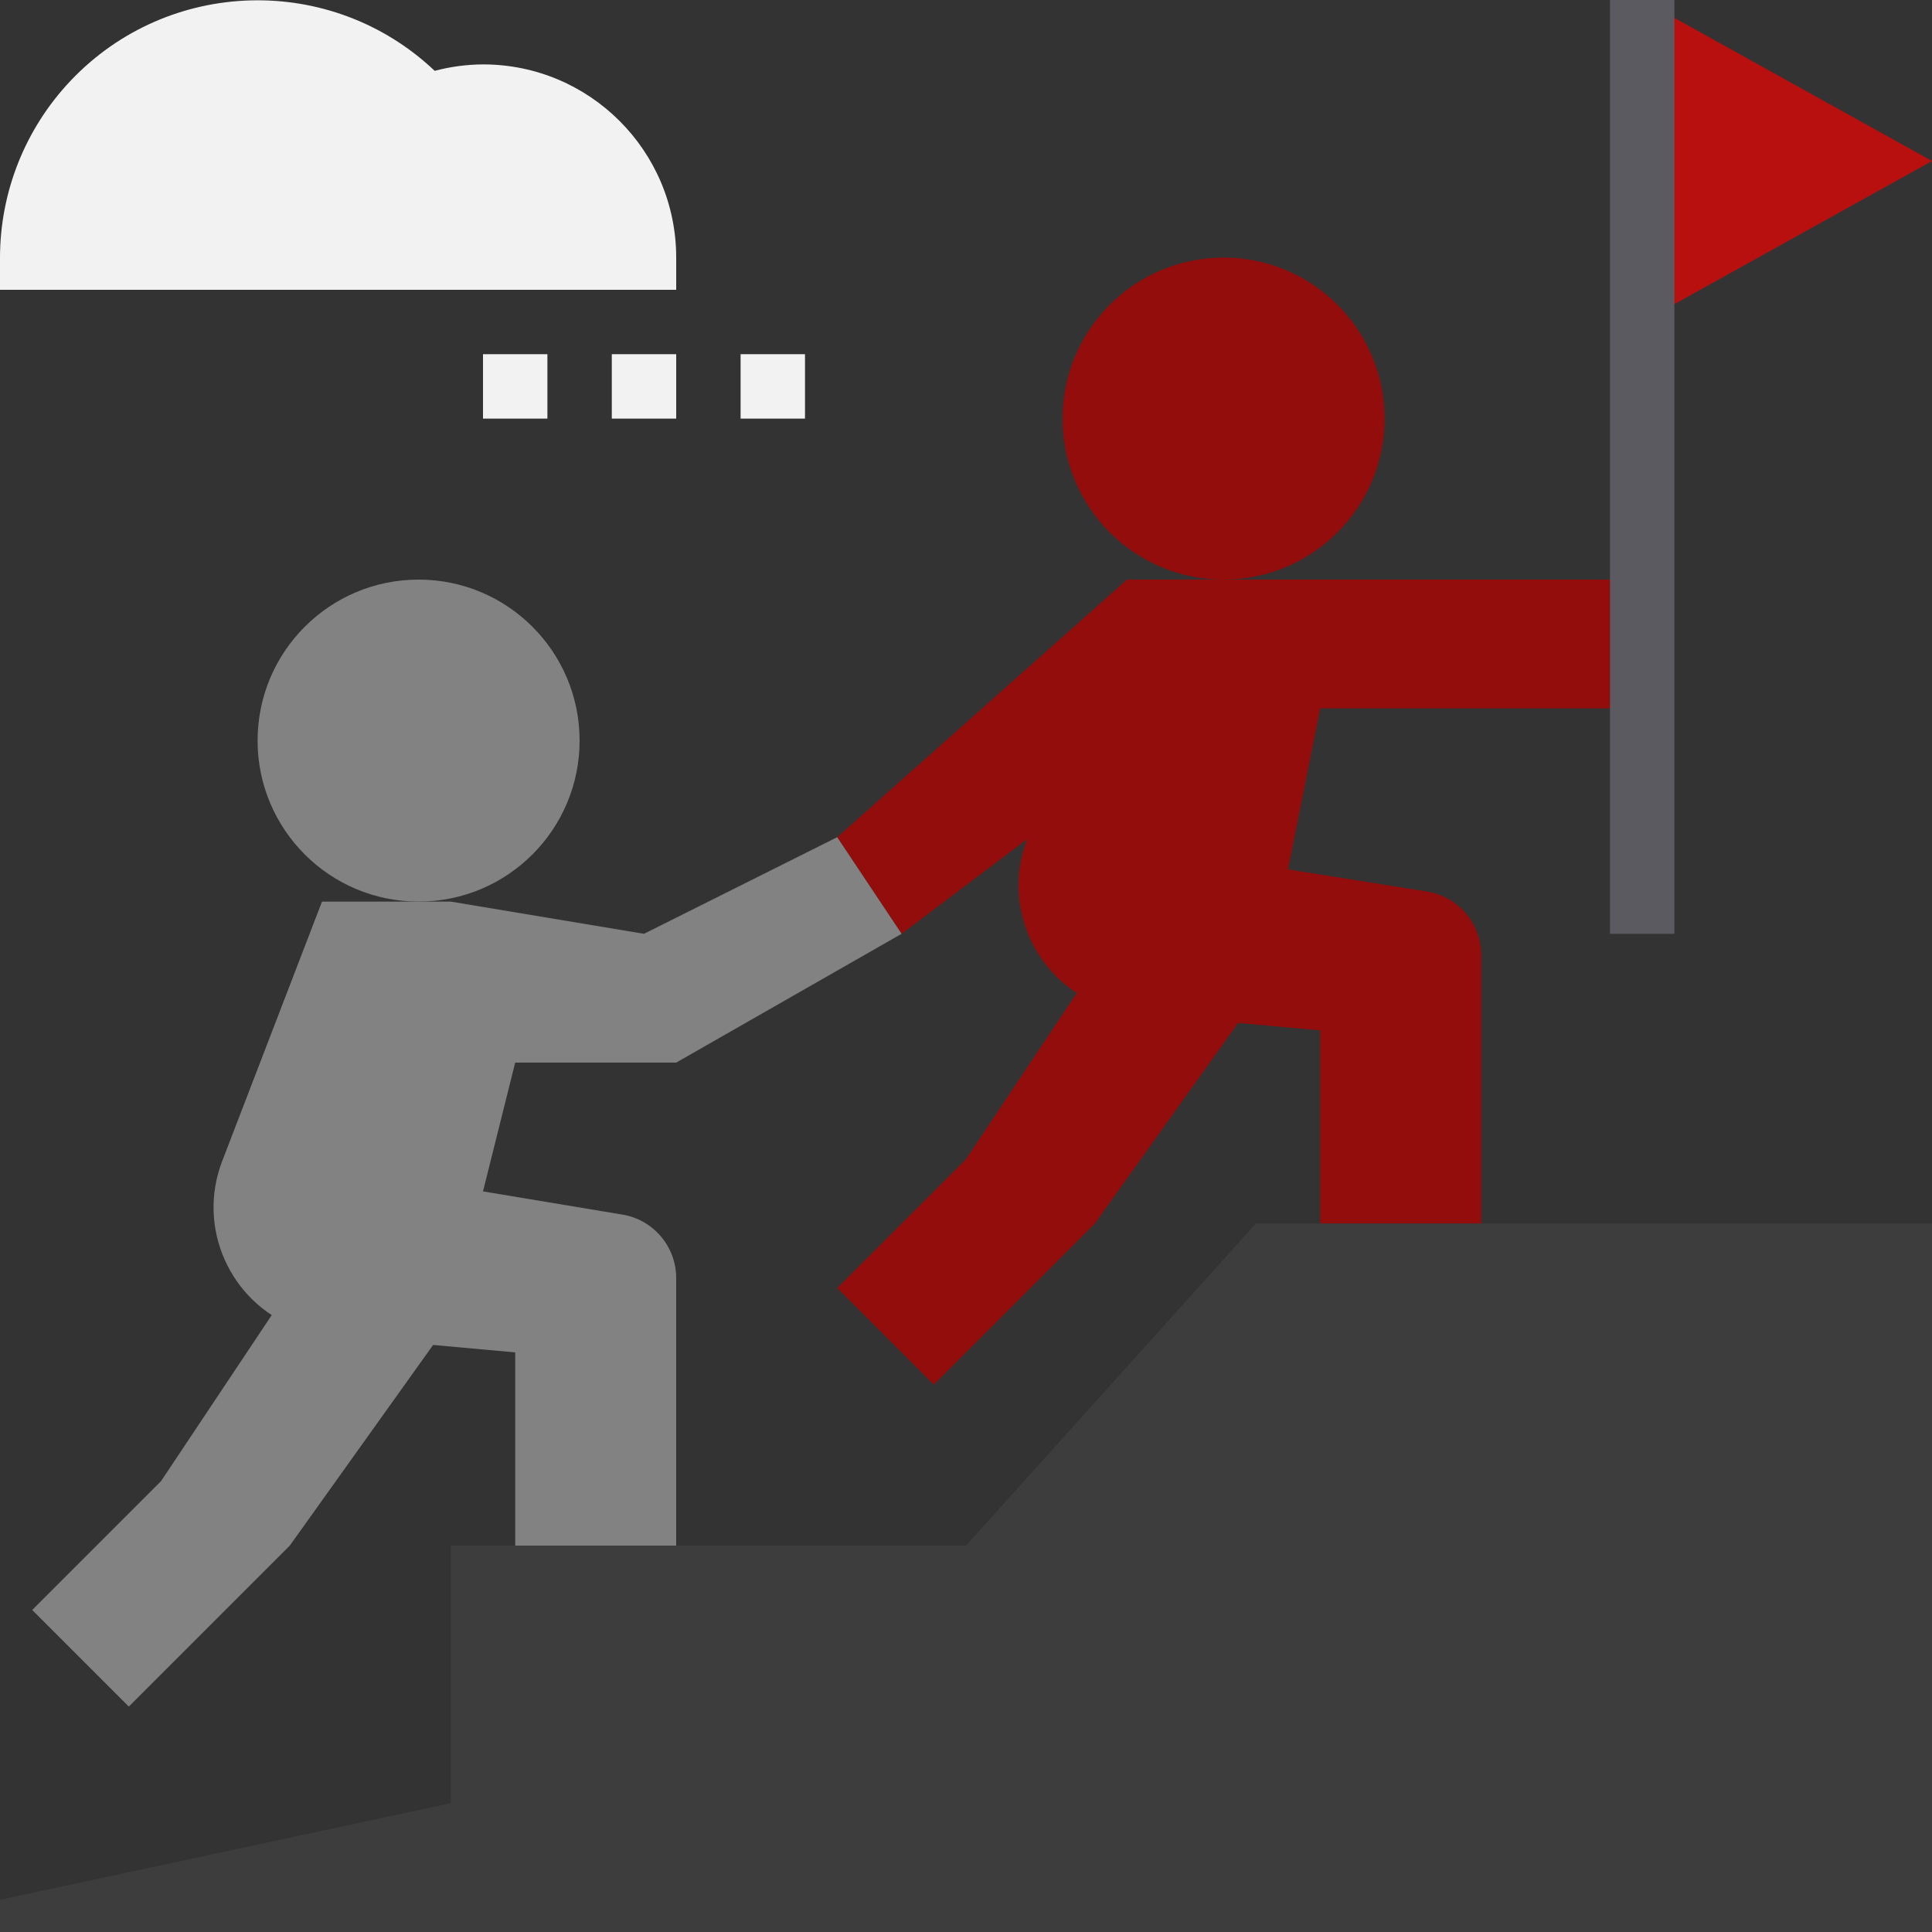 <svg xmlns="http://www.w3.org/2000/svg" version="1.1" xmlns:xlink="http://www.w3.org/1999/xlink" xmlns:svgjs="http://svgjs.com/svgjs" width="512" height="512" x="0" y="0" viewBox="0 0 480 480" style="enable-background:new 0 0 512 512" xml:space="preserve" class=""><rect x="0" y="0" width="480" height="480" fill="#333333" stroke="none"/><g>
<g>
	<circle style="" cx="304" cy="104" r="40" fill="#920d0c" data-original="#1895aa" class=""></circle>
	<path style="" d="M272,240l-32,48l-32,32l24,24l40-40l40-56L272,240z" fill="#920d0c" data-original="#1895aa" class=""></path>
	<path style="" d="M408,176v-32H280l-72,64l16,24l31.2-23.52c-6.347,16.494,1.879,35.01,18.373,41.357   c2.756,1.061,5.646,1.735,8.587,2.003L328,256v48h40v-66.48c0.108-7.9-5.567-14.697-13.36-16L320,216l8-40L408,176z" fill="#920d0c" data-original="#1895aa" class=""></path>
</g>
<path style="" d="M408,0v80l72-40L408,0z" fill="#b8100f" data-original="#e05b69" class=""></path>
<g>
	<circle style="" cx="104" cy="184" r="40" fill="#828282" data-original="#f7d04f" class=""></circle>
	<path style="" d="M72,320l-32,48L8,400l24,24l40-40l40-56L72,320z" fill="#828282" data-original="#f7d04f" class=""></path>
	<path style="" d="M154.64,301.76L120,296l8-32h40l56-32l-16-24l-48,24l-48-8H80l-24.8,64.48   c-6.347,16.494,1.879,35.01,18.373,41.357c2.756,1.061,5.646,1.735,8.587,2.003L128,336v48h40v-66.48   C167.99,309.71,162.343,303.049,154.64,301.76z" fill="#828282" data-original="#f7d04f" class=""></path>
</g>
<path style="" d="M0,480v-8l112-24v-64h128l72-80h168v176H0z" fill="#3d3d3d" data-original="#ef9f35" class=""></path>
<g>
	<path style="" d="M120,16c-4.051,0.025-8.084,0.562-12,1.6C82.332-6.701,41.825-5.592,17.524,20.076   C6.289,31.943,0.019,47.658,0,64v8h168v-8C168,37.49,146.51,16,120,16z" fill="#f2f2f2" data-original="#f9f6ed" class=""></path>
	<path style="" d="M120,88h16v16h-16V88z" fill="#f2f2f2" data-original="#f9f6ed" class=""></path>
	<path style="" d="M152,88h16v16h-16V88z" fill="#f2f2f2" data-original="#f9f6ed" class=""></path>
	<path style="" d="M184,88h16v16h-16V88z" fill="#f2f2f2" data-original="#f9f6ed" class=""></path>
</g>
<path style="" d="M400,0h16v232h-16V0z" fill="#5a5a60" data-original="#5a5a60" class=""></path>
<g>
</g>
<g>
</g>
<g>
</g>
<g>
</g>
<g>
</g>
<g>
</g>
<g>
</g>
<g>
</g>
<g>
</g>
<g>
</g>
<g>
</g>
<g>
</g>
<g>
</g>
<g>
</g>
<g>
</g>
</g></svg>